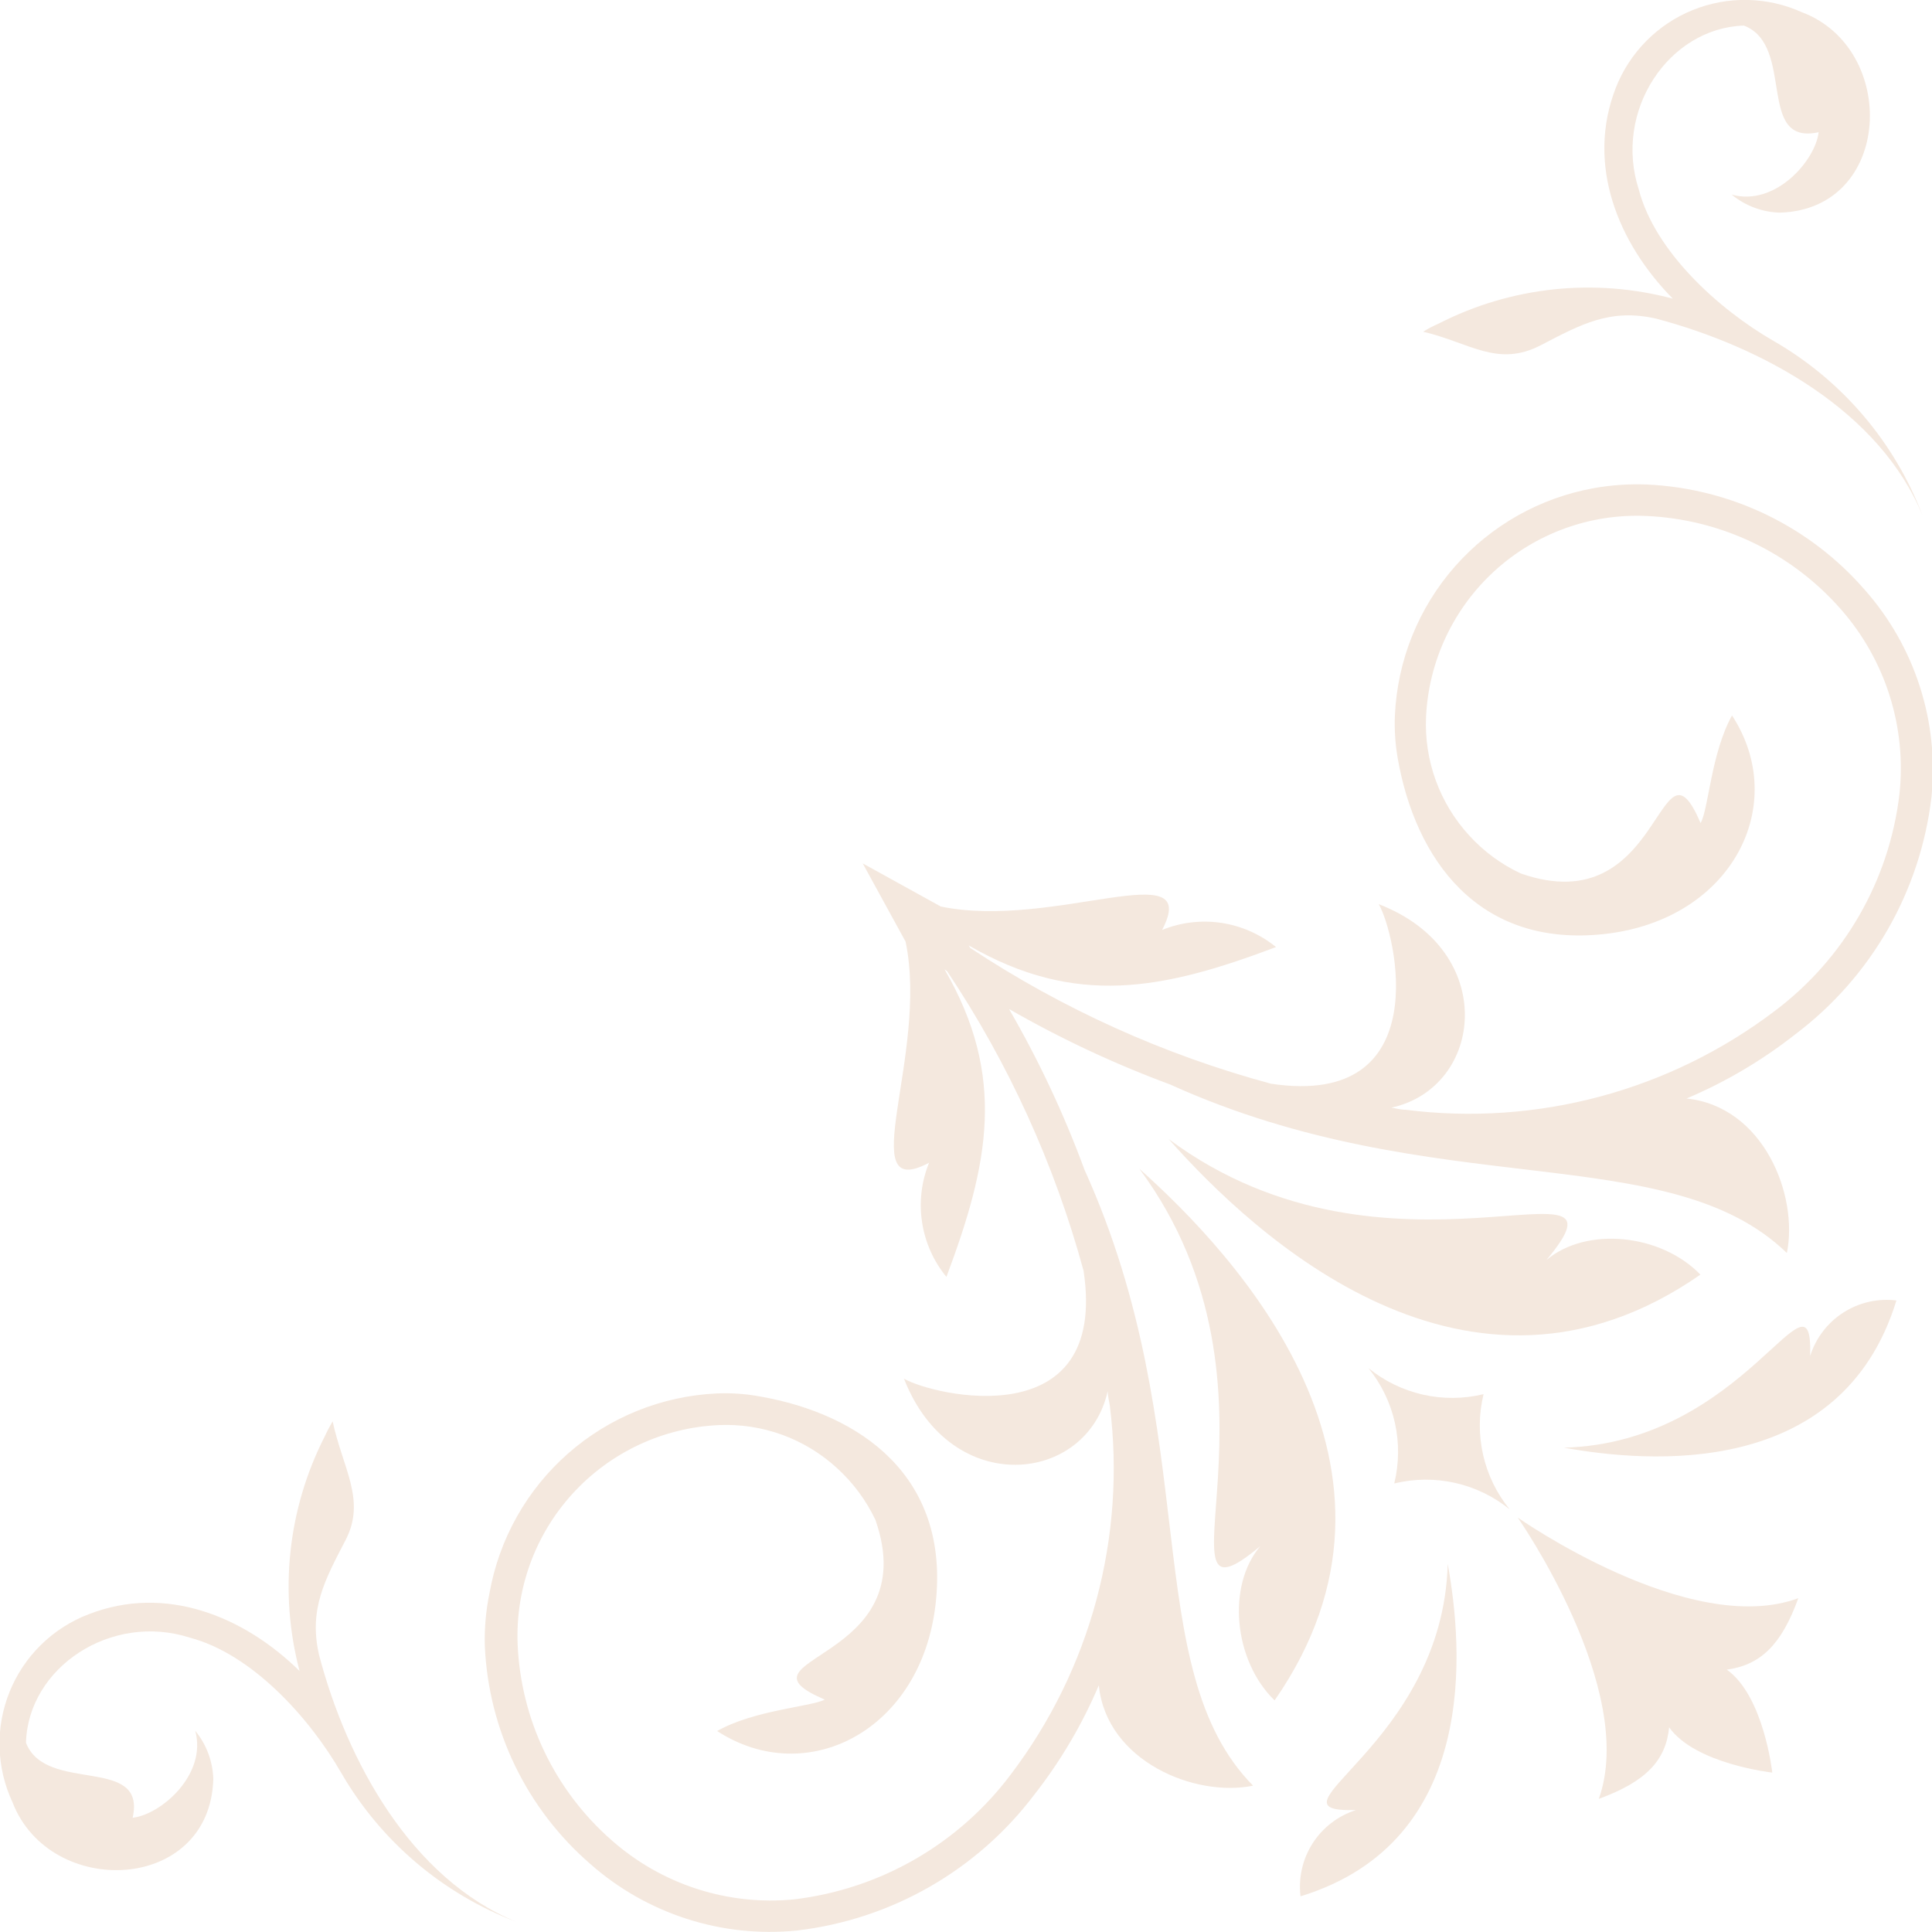 <?xml version="1.0" encoding="UTF-8"?> <svg xmlns="http://www.w3.org/2000/svg" width="70" height="70" viewBox="0 0 70 70" fill="none"><g clip-path="url(#clip0_1205_827)"><path d="M17.566 59.635C17.632 61.143 18.005 62.621 18.662 63.979C19.32 65.337 20.247 66.547 21.388 67.535C22.402 68.431 23.59 69.107 24.878 69.522C26.165 69.938 27.525 70.082 28.871 69.947C30.566 69.749 32.203 69.21 33.683 68.362C35.164 67.513 36.457 66.374 37.484 65.012C38.43 63.803 39.213 62.475 39.812 61.062C40.092 63.823 43.311 65.131 45.401 64.698C41.213 60.45 43.651 52.016 39.294 42.384C38.551 40.366 37.636 38.417 36.558 36.557C38.423 37.63 40.376 38.545 42.394 39.292C52.001 43.641 60.418 41.211 64.742 45.399C65.167 43.301 63.892 40.09 61.106 39.801C62.518 39.205 63.843 38.422 65.048 37.474C66.41 36.447 67.55 35.154 68.399 33.674C69.247 32.193 69.786 30.556 69.983 28.861C70.117 27.515 69.972 26.155 69.557 24.868C69.142 23.58 68.466 22.392 67.57 21.378C66.583 20.239 65.374 19.314 64.017 18.656C62.661 17.999 61.185 17.625 59.679 17.555C59.04 17.529 58.399 17.572 57.768 17.683C55.808 18.03 54.024 19.034 52.71 20.53C51.396 22.026 50.631 23.925 50.54 25.913C50.518 26.437 50.552 26.961 50.642 27.476C51.279 31.103 53.538 34.357 58.151 33.839C62.763 33.32 64.861 29.15 62.754 25.922C61.99 27.306 61.905 29.32 61.616 29.821C60.079 26.236 60.291 33.465 55.101 31.647C54.393 31.317 53.758 30.849 53.232 30.271C52.7 29.692 52.288 29.014 52.02 28.274C51.751 27.535 51.632 26.75 51.669 25.964C51.766 23.947 52.658 22.05 54.149 20.687C55.641 19.325 57.61 18.608 59.629 18.694C60.978 18.749 62.302 19.079 63.52 19.663C64.738 20.247 65.824 21.073 66.713 22.091C67.508 23 68.106 24.064 68.469 25.217C68.831 26.369 68.951 27.584 68.819 28.785C68.636 30.328 68.141 31.819 67.366 33.166C66.591 34.514 65.551 35.69 64.309 36.625C60.49 39.525 55.687 40.812 50.931 40.209C50.752 40.209 50.582 40.158 50.412 40.133C53.767 39.402 54.311 34.433 49.954 32.76C50.565 33.796 52.077 40.167 46.055 39.266C42.182 38.221 38.503 36.56 35.157 34.348L35.097 34.255C38.979 36.497 42.139 35.86 46.233 34.314C45.664 33.85 44.98 33.548 44.254 33.438C43.528 33.329 42.785 33.418 42.105 33.694C43.575 30.891 38.189 33.694 34.087 32.845L31.258 31.282L32.812 34.119C33.662 38.213 30.867 43.607 33.662 42.129C33.385 42.811 33.297 43.555 33.408 44.283C33.519 45.011 33.823 45.696 34.291 46.265C35.828 42.163 36.474 39.011 34.223 35.121L34.316 35.189C36.539 38.517 38.209 42.183 39.26 46.044C40.168 52.075 33.798 50.563 32.753 49.952C34.452 54.309 39.395 53.766 40.134 50.402C40.134 50.58 40.185 50.75 40.211 50.929C40.807 55.684 39.517 60.483 36.618 64.298C35.684 65.542 34.508 66.583 33.16 67.36C31.813 68.137 30.322 68.632 28.778 68.817C27.585 68.935 26.381 68.805 25.241 68.435C24.101 68.065 23.049 67.464 22.152 66.668C21.137 65.778 20.313 64.691 19.729 63.474C19.145 62.256 18.814 60.933 18.755 59.584C18.672 57.566 19.391 55.597 20.755 54.108C22.119 52.618 24.017 51.728 26.034 51.634C26.818 51.598 27.602 51.717 28.34 51.985C29.077 52.254 29.755 52.665 30.332 53.197C30.91 53.724 31.381 54.359 31.717 55.065C33.535 60.255 26.297 60.043 29.882 61.58C29.406 61.835 27.334 61.954 25.983 62.718C29.22 64.825 33.382 62.718 33.9 58.106C34.418 53.494 31.173 51.234 27.538 50.597C27.023 50.501 26.498 50.464 25.975 50.487C23.984 50.578 22.083 51.344 20.585 52.66C19.088 53.975 18.083 55.761 17.735 57.724C17.605 58.352 17.548 58.994 17.566 59.635Z" fill="#F4E8DE"></path><path d="M7.728 64.46C7.711 63.82 7.48 63.205 7.074 62.71C7.507 64.29 5.842 65.743 4.806 65.861C5.316 63.577 1.663 65.012 0.941 63.143C1.018 60.417 4.025 58.412 6.887 59.338C9.104 59.924 11.194 62.2 12.366 64.239C13.799 66.712 16.039 68.617 18.711 69.633C14.897 68.07 12.57 63.814 11.559 59.958C11.185 58.31 11.763 57.257 12.519 55.804C13.275 54.352 12.417 53.205 12.052 51.498C11.958 51.659 11.856 51.846 11.763 52.05C10.426 54.673 10.102 57.697 10.854 60.544C8.832 58.556 5.995 57.401 3.209 58.489C2.564 58.735 1.977 59.112 1.485 59.596C0.992 60.079 0.605 60.659 0.347 61.299C0.088 61.939 -0.035 62.626 -0.016 63.316C0.003 64.006 0.164 64.684 0.457 65.309C1.816 68.809 7.609 68.588 7.728 64.46Z" fill="#F4E8DE"></path><path d="M54.989 54.983C54.989 54.983 59.346 61.209 57.928 65.176C59.627 64.556 60.357 63.791 60.476 62.585C61.427 63.919 64.213 64.224 64.213 64.224C64.213 64.224 63.908 61.447 62.566 60.495C63.78 60.326 64.545 59.604 65.156 57.905C61.215 59.366 54.989 54.983 54.989 54.983Z" fill="#F4E8DE"></path><path d="M54.695 54.684C54.227 54.108 53.898 53.432 53.735 52.709C53.571 51.985 53.577 51.234 53.752 50.513C53.032 50.688 52.28 50.694 51.557 50.531C50.833 50.367 50.157 50.038 49.582 49.57C50.049 50.148 50.377 50.825 50.539 51.55C50.701 52.275 50.693 53.028 50.516 53.749C51.238 53.573 51.99 53.565 52.715 53.727C53.44 53.889 54.118 54.217 54.695 54.684Z" fill="#F4E8DE"></path><path d="M46.181 61.609C52.025 53.2 44.779 45.471 41.279 42.345C47.225 50.355 41.475 59.52 45.662 56.02C44.439 57.464 44.703 60.174 46.181 61.609Z" fill="#F4E8DE"></path><path d="M47.12 68.707C53.609 66.719 53.006 59.703 52.454 56.662C52.276 63.271 45.523 65.683 49.133 65.581C48.486 65.786 47.931 66.211 47.563 66.781C47.196 67.352 47.039 68.033 47.12 68.707Z" fill="#F4E8DE"></path><path d="M68.711 47.118C66.723 53.599 59.716 53.004 56.666 52.452C63.275 52.273 65.695 45.521 65.585 49.131C65.789 48.483 66.213 47.926 66.784 47.559C67.355 47.191 68.037 47.035 68.711 47.118Z" fill="#F4E8DE"></path><path d="M55.836 12.503C57.288 11.747 58.341 11.169 59.998 11.543C63.854 12.563 68.11 14.882 69.664 18.695C68.651 16.024 66.745 13.786 64.27 12.359C62.232 11.187 59.955 9.088 59.378 6.872C58.452 4.026 60.448 1.019 63.183 0.926C65.069 1.648 63.608 5.292 65.893 4.79C65.774 5.818 64.321 7.492 62.741 7.05C63.235 7.457 63.851 7.688 64.491 7.704C68.577 7.585 68.798 1.758 65.281 0.441C64.662 0.162 63.992 0.011 63.312 -0.002C62.632 -0.015 61.957 0.11 61.327 0.366C60.697 0.621 60.126 1.002 59.648 1.486C59.17 1.969 58.794 2.544 58.545 3.177C57.458 5.963 58.622 8.808 60.609 10.821C57.763 10.062 54.736 10.386 52.115 11.73C51.924 11.812 51.74 11.909 51.563 12.019C53.245 12.41 54.256 13.327 55.836 12.503Z" fill="#F4E8DE"></path><path d="M56.029 45.655C59.52 41.476 50.355 47.227 42.345 41.272C45.445 44.772 53.209 52.026 61.609 46.182C60.174 44.696 57.473 44.432 56.029 45.655Z" fill="#F4E8DE"></path></g><defs><clipPath id="clip0_1205_827"><rect width="70" height="70" fill="white" transform="translate(70 70) rotate(-180)"></rect></clipPath></defs></svg> 